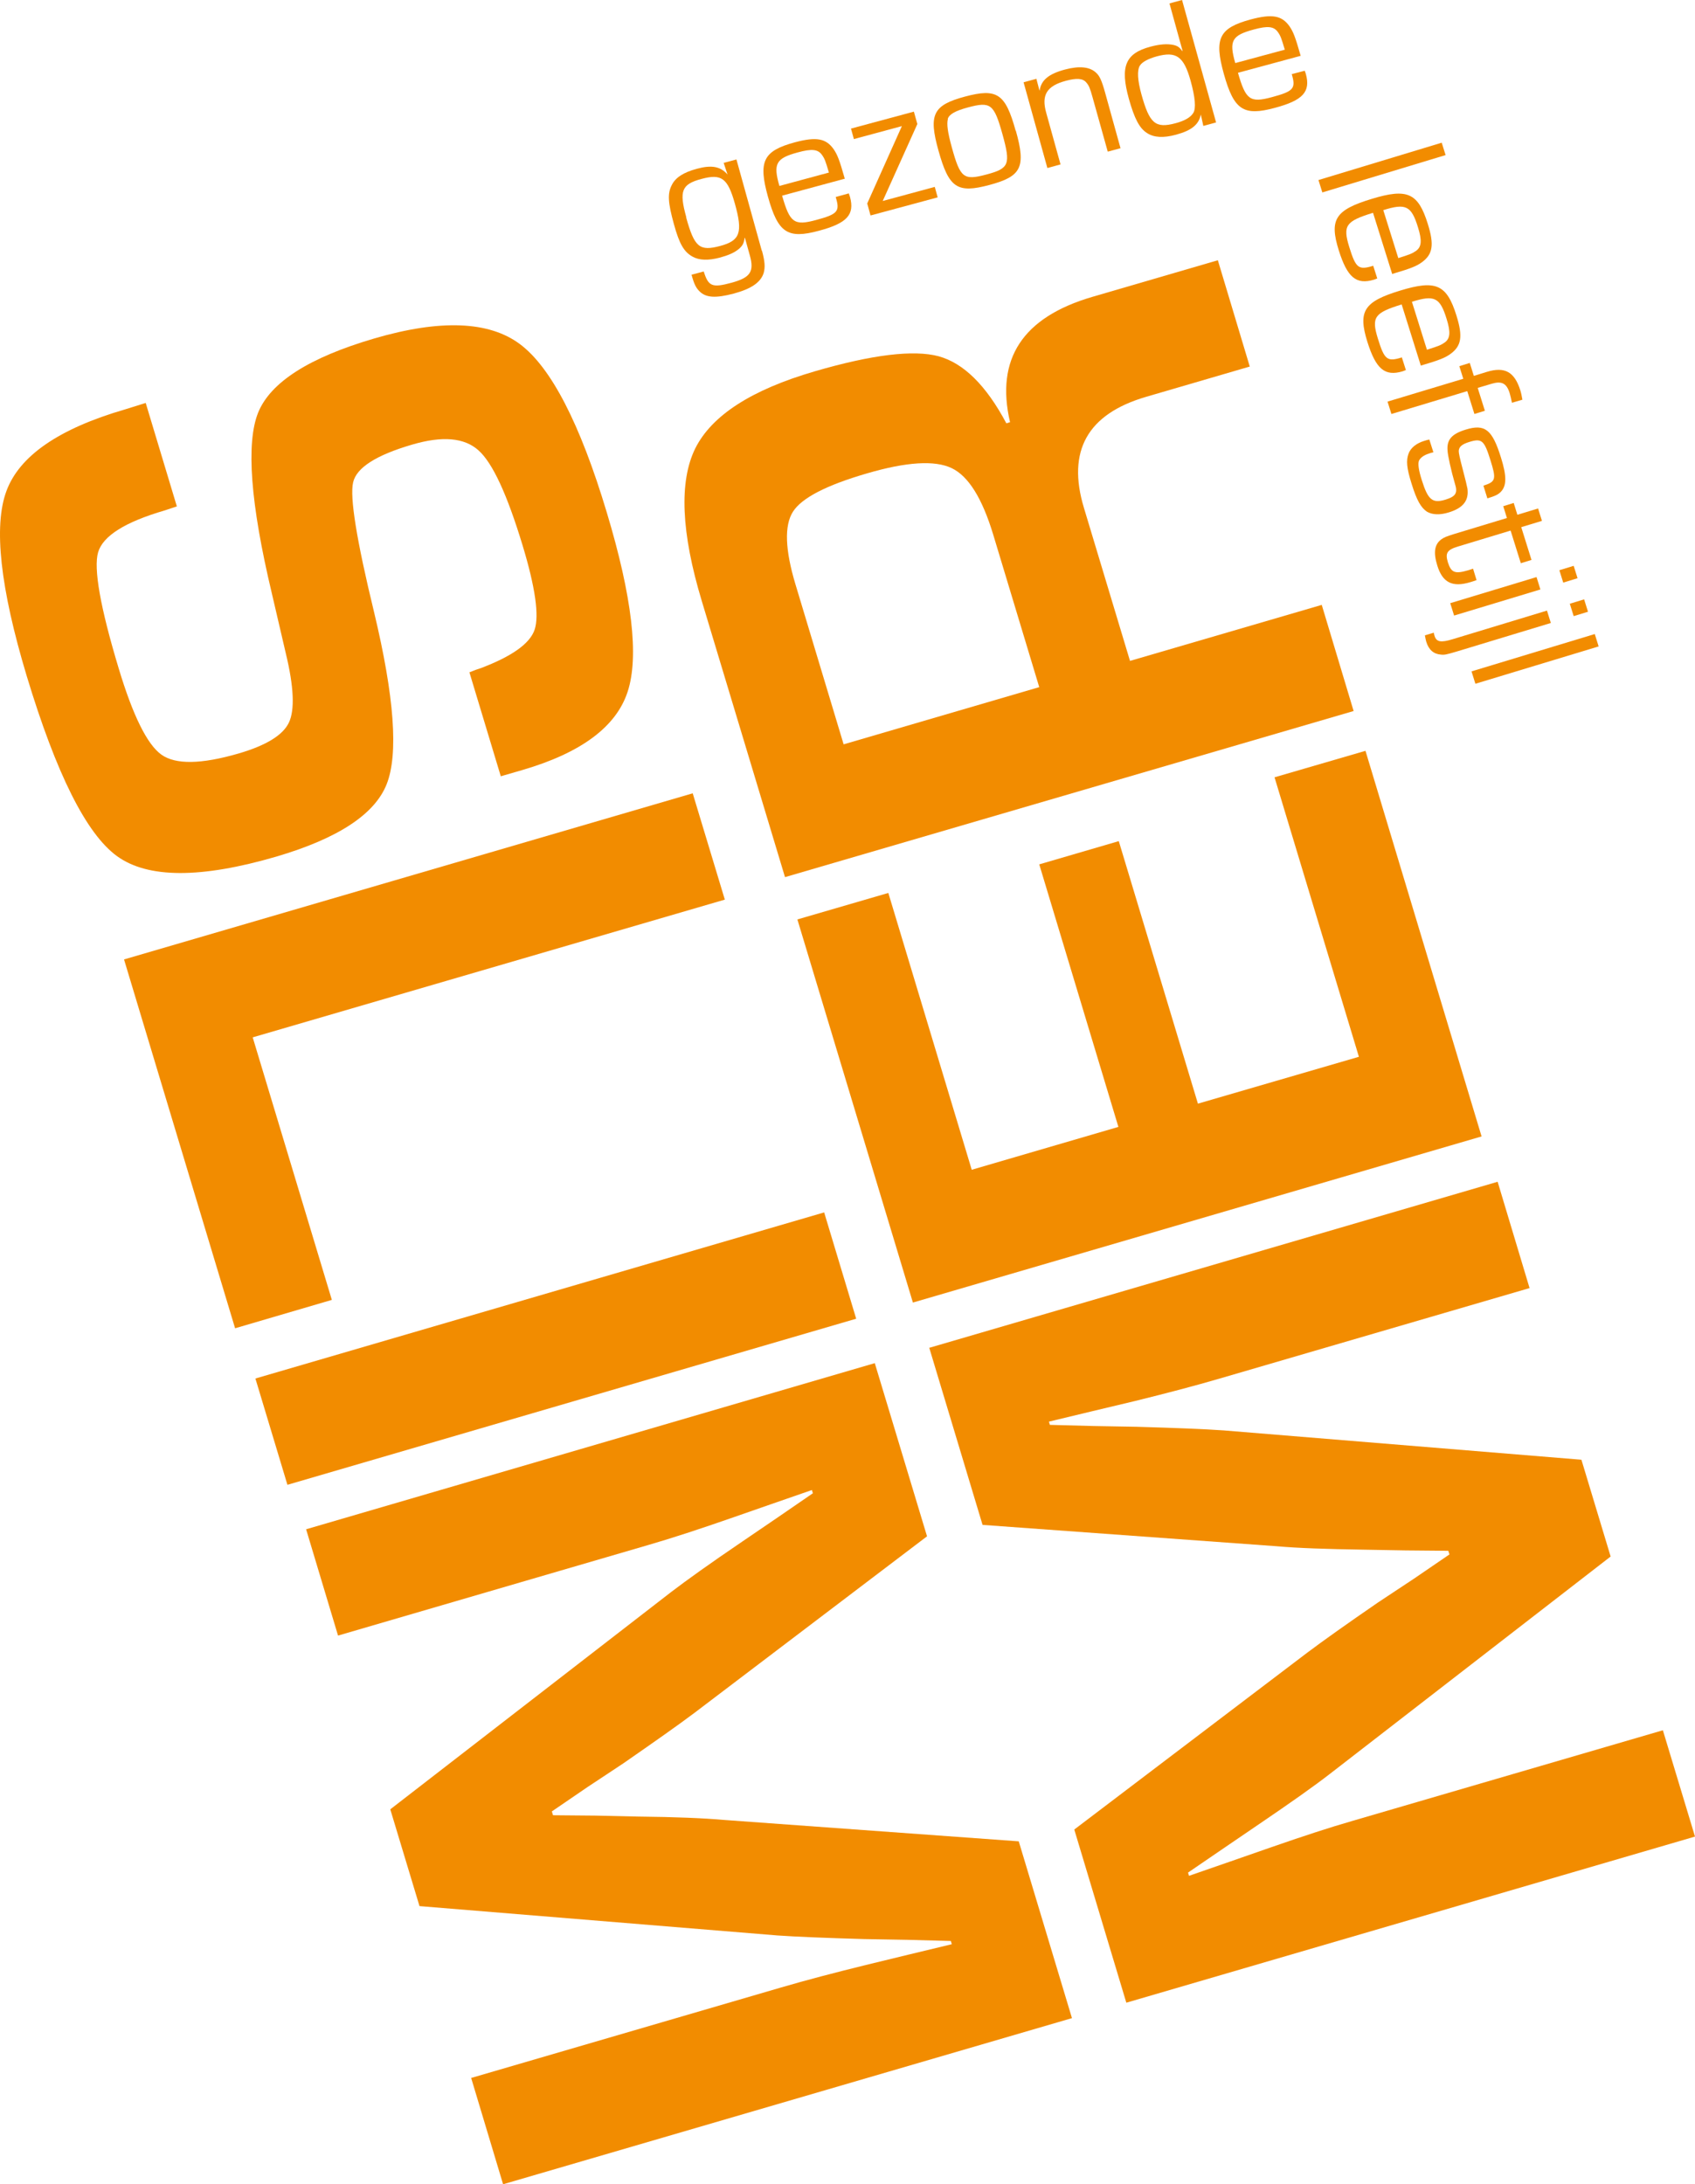 <svg width="402" height="518" viewBox="0 0 402 518" fill="none" xmlns="http://www.w3.org/2000/svg">
<path d="M313.615 45.634L312.697 42.697L341.929 33.842L342.847 36.778L313.615 45.634Z" fill="#F28C00"/>
<path d="M326.693 66.01C326.372 66.145 325.959 66.281 325.867 66.326C321.645 67.591 319.534 65.784 317.515 59.368C315.221 52.049 316.689 49.79 325.317 47.169C333.76 44.594 336.33 45.724 338.625 53.088C340.185 58.058 339.818 60.317 337.202 62.215C335.917 63.118 334.77 63.615 330.181 64.971L325.638 50.468C319.167 52.456 318.433 53.495 319.993 58.555C321.554 63.615 322.196 64.112 325.684 63.028L326.647 66.055L326.693 66.01ZM331.604 61.221C334.449 60.317 334.908 60.136 335.825 59.504C337.156 58.555 337.294 57.064 336.284 53.856C334.724 48.796 333.393 48.163 328.07 49.835L331.649 61.266L331.604 61.221Z" fill="#F28C00"/>
<path d="M333.485 87.742C333.164 87.878 332.751 88.013 332.659 88.058C328.437 89.323 326.326 87.516 324.307 81.101C322.013 73.781 323.481 71.522 332.108 68.902C340.552 66.326 343.122 67.456 345.417 74.82C346.977 79.79 346.61 82.049 343.994 83.947C342.709 84.851 341.562 85.348 336.973 86.703L332.43 72.2C325.959 74.188 325.225 75.227 326.785 80.287C328.345 85.348 328.988 85.845 332.476 84.76L333.439 87.787L333.485 87.742ZM338.395 82.953C341.241 82.049 341.699 81.869 342.617 81.236C343.948 80.287 344.086 78.796 343.076 75.588C341.516 70.528 340.185 69.896 334.862 71.567L338.441 82.998L338.395 82.953Z" fill="#F28C00"/>
<path d="M347.069 89.911L346.105 86.839L348.583 86.071L349.547 89.143L352.622 88.194C356.89 86.884 359.184 88.194 360.561 92.532C360.79 93.255 360.882 93.797 361.066 94.791L358.588 95.514C358.358 94.429 358.22 93.842 358.037 93.21C357.303 90.86 356.109 90.318 353.815 90.996L350.465 91.99L352.163 97.411L349.685 98.179L347.987 92.758L329.998 98.179L329.08 95.243L347.069 89.821V89.911Z" fill="#F28C00"/>
<path d="M351.842 115.167C354.779 114.218 354.916 113.676 353.448 109.022C352.025 104.459 351.429 103.917 348.583 104.775C346.748 105.318 346.014 105.95 345.968 106.944C345.937 107.336 346.243 108.751 346.886 111.191C347.528 113.631 347.91 115.197 348.033 115.89C348.4 118.691 347.023 120.498 343.536 121.538C341.47 122.17 339.681 122.08 338.442 121.357C337.019 120.408 336.01 118.691 334.77 114.67C333.623 111.01 333.44 109.203 334.082 107.531C334.587 106.221 335.872 105.137 337.799 104.55C338.075 104.459 338.533 104.324 338.992 104.233L339.956 107.26C339.543 107.351 339.176 107.441 338.992 107.531C337.799 107.893 336.927 108.48 336.56 109.203C336.239 109.881 336.423 111.417 337.203 113.857C338.671 118.556 339.727 119.414 342.755 118.51C345.279 117.742 345.784 116.929 345.05 114.67C344.178 111.688 343.352 107.983 343.306 106.763C343.123 104.233 344.362 102.878 347.62 101.884C352.163 100.483 353.907 101.839 355.972 108.48C357.349 112.863 357.349 115.167 355.972 116.613C355.329 117.291 354.641 117.607 352.759 118.194L351.842 115.257V115.167Z" fill="#F28C00"/>
<path d="M360.699 133.599L358.266 125.828L345.738 129.623C343.214 130.392 342.71 131.16 343.398 133.373C344.178 135.813 345.05 136.175 348.262 135.226C348.584 135.136 348.813 135.045 349.364 134.864L350.19 137.575C349.593 137.801 348.997 137.982 348.675 138.072C344.453 139.337 342.113 138.163 340.874 134.096C339.91 130.979 340.232 129.081 341.838 127.907C342.526 127.41 343.031 127.229 344.866 126.642L357.395 122.846L356.523 120.045L359.001 119.277L359.873 122.078L364.783 120.587L365.701 123.524L360.79 125.015L363.223 132.786L360.745 133.554L360.699 133.599Z" fill="#F28C00"/>
<path d="M344.866 145.98L343.948 143.044L364.416 136.854L365.333 139.791L344.866 145.98ZM370.748 138.164L369.831 135.227L373.226 134.188L374.144 137.125L370.748 138.164Z" fill="#F28C00"/>
<path d="M345.463 154.518C342.985 155.241 342.617 155.332 341.746 155.241C340.002 155.106 338.854 154.112 338.258 152.169C338.12 151.717 338.074 151.356 337.937 150.678L340.048 150.045C340.093 150.407 340.185 150.588 340.231 150.814C340.69 152.259 341.746 152.44 344.545 151.582L366.893 144.804L367.811 147.741L345.463 154.518ZM373.226 146.115L372.308 143.178L375.704 142.139L376.622 145.076L373.226 146.115Z" fill="#F28C00"/>
<path d="M349.915 162.155L348.997 159.219L378.229 150.363L379.147 153.3L349.915 162.155Z" fill="#F28C00"/>
<path d="M180.717 59.459C181.405 61.989 181.497 63.344 181.13 64.7C180.442 66.959 178.193 68.495 174.017 69.624C169.749 70.754 167.409 70.618 165.894 69.082C165.068 68.269 164.61 67.365 164.013 65.151L166.904 64.383C168.005 67.907 168.877 68.314 173.512 67.049C177.964 65.829 178.927 64.428 177.826 60.543L176.679 56.431H176.587C176.449 57.697 176.082 58.329 175.164 59.097C174.109 59.956 172.732 60.543 170.759 61.085C168.005 61.808 165.849 61.763 164.242 60.859C162.223 59.73 161.122 57.877 159.837 53.178C158.414 48.028 158.277 45.904 159.332 43.871C160.204 42.109 162.086 40.889 165.252 40.031C168.74 39.082 170.851 39.443 172.549 41.386L171.631 38.63L174.66 37.817L180.671 59.459H180.717ZM162.728 51.552C164.701 58.645 165.894 59.639 170.805 58.329C175.531 57.064 176.22 55.166 174.292 48.299C172.594 42.245 171.126 41.16 166.399 42.425C161.627 43.69 161.03 45.272 162.774 51.552H162.728Z" fill="#F28C00"/>
<path d="M201.322 45.904C201.459 46.22 201.551 46.627 201.597 46.717C202.744 50.919 200.863 52.952 194.255 54.714C186.774 56.747 184.526 55.211 182.14 46.672C179.799 38.268 180.992 35.783 188.518 33.75C193.612 32.395 195.907 32.801 197.742 35.422C198.614 36.732 199.073 37.862 200.358 42.38L185.49 46.401C187.325 52.816 188.335 53.585 193.52 52.184C198.706 50.783 199.257 50.151 198.201 46.717L201.322 45.859V45.904ZM196.595 40.934C195.769 38.133 195.585 37.636 194.943 36.732C193.979 35.377 192.511 35.241 189.207 36.145C184.021 37.545 183.333 38.81 184.847 44.097L196.549 40.934H196.595Z" fill="#F28C00"/>
<path d="M216.741 26.475L217.567 29.412L209.352 47.665L221.697 44.322L222.385 46.807L206.461 51.099L205.681 48.253L213.896 29.909L202.515 32.981L201.826 30.497L216.741 26.475Z" fill="#F28C00"/>
<path d="M240.925 30.994C243.357 39.669 242.255 41.838 234.638 43.871C227.02 45.904 225.047 44.594 222.569 35.693C220.182 27.154 221.284 24.94 228.856 22.907C236.473 20.874 238.447 22.184 240.879 30.994H240.925ZM224.817 28.193C224.496 29.368 224.725 31.265 225.735 34.925C227.754 42.244 228.534 42.831 233.949 41.386C239.364 39.94 239.732 38.991 237.758 31.853C235.739 24.624 234.959 24.036 229.544 25.482C226.515 26.295 225.138 27.109 224.771 28.193H224.817Z" fill="#F28C00"/>
<path d="M245.789 18.659L246.523 21.46H246.569C246.936 19.021 248.68 17.53 252.581 16.491C255.977 15.587 258.501 15.813 260.015 17.304C260.795 18.027 261.3 19.111 262.08 21.912L265.751 35.15L262.723 35.963L259.097 22.997C258.501 20.828 258.225 20.241 257.629 19.563C256.803 18.569 255.38 18.478 252.81 19.156C248.267 20.376 246.936 22.5 248.129 26.747L251.525 38.991L248.405 39.849L242.76 19.518L245.743 18.704L245.789 18.659Z" fill="#F28C00"/>
<path d="M288.375 29.051L285.392 29.865L284.795 27.154C284.336 29.548 282.592 30.949 278.921 31.943C275.938 32.756 273.69 32.621 272.084 31.581C270.248 30.452 269.055 28.148 267.724 23.404C265.613 15.768 266.898 12.651 272.864 11.069C275.021 10.482 276.856 10.346 278.325 10.663C279.288 10.889 279.747 11.205 280.39 12.108H280.481L277.361 0.813L280.344 0L288.42 29.051H288.375ZM270.34 15.542C269.651 16.717 269.789 19.021 270.707 22.364C272.634 29.322 274.011 30.497 278.783 29.232C280.986 28.645 282.363 27.831 283.005 26.792C283.694 25.708 283.464 23.087 282.363 19.111C280.757 13.373 278.967 12.108 274.332 13.373C272.359 13.916 270.799 14.729 270.34 15.587V15.542Z" fill="#F28C00"/>
<path d="M309.439 16.764C309.577 17.08 309.669 17.486 309.715 17.577C310.862 21.779 308.981 23.812 302.372 25.574C294.892 27.607 292.644 26.071 290.257 17.532C287.917 9.128 289.11 6.643 296.636 4.61C301.73 3.254 304.024 3.661 305.86 6.282C306.732 7.592 307.191 8.721 308.476 13.239L293.607 17.261C295.443 23.676 296.453 24.444 301.638 23.044C306.824 21.643 307.374 21.011 306.365 17.577L309.485 16.764H309.439ZM304.713 11.794C303.887 8.992 303.703 8.495 303.061 7.592C302.097 6.236 300.629 6.101 297.324 7.004C292.139 8.405 291.45 9.67 292.965 14.956L304.667 11.794H304.713Z" fill="#F28C00"/>
<path d="M118.764 184.067L111.33 159.443C112.523 158.946 113.441 158.63 114.038 158.449C121.426 155.648 125.694 152.621 126.795 149.323C127.897 146.024 126.979 139.338 123.904 129.217C120.279 117.289 116.837 109.789 113.487 106.807C110.137 103.78 104.906 103.328 97.701 105.452C89.211 107.937 84.53 110.919 83.75 114.398C82.924 117.877 84.576 128.133 88.706 145.121C93.525 165.226 94.534 178.871 91.689 186.009C88.844 193.148 80.125 198.841 65.578 203.133C47.634 208.374 35.06 208.329 27.764 203.043C20.467 197.756 13.354 183.524 6.333 160.301C0.046 139.428 -1.56 124.789 1.515 116.476C4.589 108.118 13.951 101.657 29.645 97.093L34.556 95.557L41.944 120.09L39.099 121.039C29.645 123.795 24.414 127.094 23.267 130.979C22.165 134.819 23.771 143.991 28.131 158.449C31.527 169.744 34.923 176.567 38.273 178.961C41.623 181.356 47.726 181.265 56.583 178.69C63.099 176.792 67.092 174.353 68.514 171.371C69.937 168.389 69.708 162.877 67.78 154.925L64.476 140.738C59.382 119.368 58.327 105.09 61.218 97.862C64.155 90.633 73.333 84.804 88.706 80.286C104.447 75.678 116.011 76.129 123.353 81.642C130.696 87.154 137.579 100.437 143.912 121.536C149.924 141.506 151.576 155.693 148.868 164.006C146.161 172.365 137.809 178.555 123.858 182.621L118.718 184.112L118.764 184.067Z" fill="#F28C00"/>
<path d="M171.906 213.345L59.933 246.01L78.703 308.27L55.757 315.002L29.416 227.531L164.288 188.134L171.906 213.345Z" fill="#F28C00"/>
<path d="M195.465 287.525L60.574 326.915L68.168 352.125L203.06 312.735L195.465 287.525Z" fill="#F28C00"/>
<path d="M254.234 478.602L119.316 518L111.744 492.789L185.26 471.328C191.134 469.611 197.834 467.849 205.36 465.997L215.594 463.512L225.736 461.072L225.506 460.304L215.227 460.033L204.947 459.852C195.678 459.581 188.84 459.31 184.389 458.994L99.492 452.036L92.562 429.084L159.195 377.533C162.866 374.731 168.419 370.756 175.945 365.65L184.434 359.867L192.786 354.129L192.557 353.361L182.92 356.704L173.191 360.093C165.665 362.713 159.149 364.837 153.688 366.418L80.172 387.879L72.6 362.668L207.471 323.27L219.862 364.34L164.564 406.313C160.709 409.205 155.111 413.135 147.814 418.195L139.278 423.843L130.881 429.581L131.156 430.485L141.298 430.575L151.439 430.801C160.021 430.891 166.813 431.162 171.906 431.614L241.614 436.674L254.234 478.602Z" fill="#F28C00"/>
<path d="M220.32 319.656L355.192 280.258L362.764 305.469L289.248 326.93C283.374 328.647 276.674 330.409 269.148 332.261L258.914 334.701L248.772 337.141L249.002 337.909L259.281 338.18L269.561 338.361C278.83 338.632 285.668 338.903 290.165 339.219L375.062 346.177L381.992 369.129L315.405 420.68C311.734 423.527 306.181 427.457 298.655 432.563L290.165 438.346L281.767 444.084L281.997 444.852L291.634 441.509L301.363 438.12C308.889 435.5 315.359 433.376 320.866 431.795L394.382 410.334L402 435.545L267.128 474.942L254.784 433.873L310.082 391.9C313.937 389.008 319.535 385.033 326.832 380.018L335.367 374.37L343.765 368.632L343.49 367.773L333.348 367.683L323.206 367.502C314.625 367.367 307.833 367.141 302.739 366.689L233.032 361.629L220.412 319.701L220.32 319.656Z" fill="#F28C00"/>
<path d="M230.462 277.411L265.247 267.246L246.478 204.986L265.339 199.474L284.108 261.733L322.288 250.619L302.28 184.339L323.849 178.059L351.383 269.505L216.511 308.902L189.115 218.044L210.683 211.763L230.462 277.411Z" fill="#F28C00"/>
<path d="M246.478 162.968L235.556 126.778C232.94 118.149 229.682 112.908 225.689 111.01C221.697 109.113 214.997 109.519 205.589 112.275C195.952 115.076 190.124 118.103 188.059 121.357C185.994 124.61 186.178 130.348 188.656 138.57L200.083 176.522L246.432 162.968H246.478ZM321.049 168.616L186.178 208.013L166.445 142.546C161.535 126.281 161.03 114.218 164.885 106.356C168.785 98.54 178.193 92.441 193.245 88.058C206.874 84.082 216.695 82.908 222.615 84.489C228.535 86.115 233.904 91.402 238.676 100.393L239.548 100.122C236.061 85.121 242.531 75.227 259.098 70.392L288.834 61.718L296.406 86.929L271.809 94.112C257.904 98.179 252.994 106.944 257.078 120.453L268 156.733L313.477 143.45L321.049 168.661V168.616Z" fill="#F28C00"/>
</svg>
